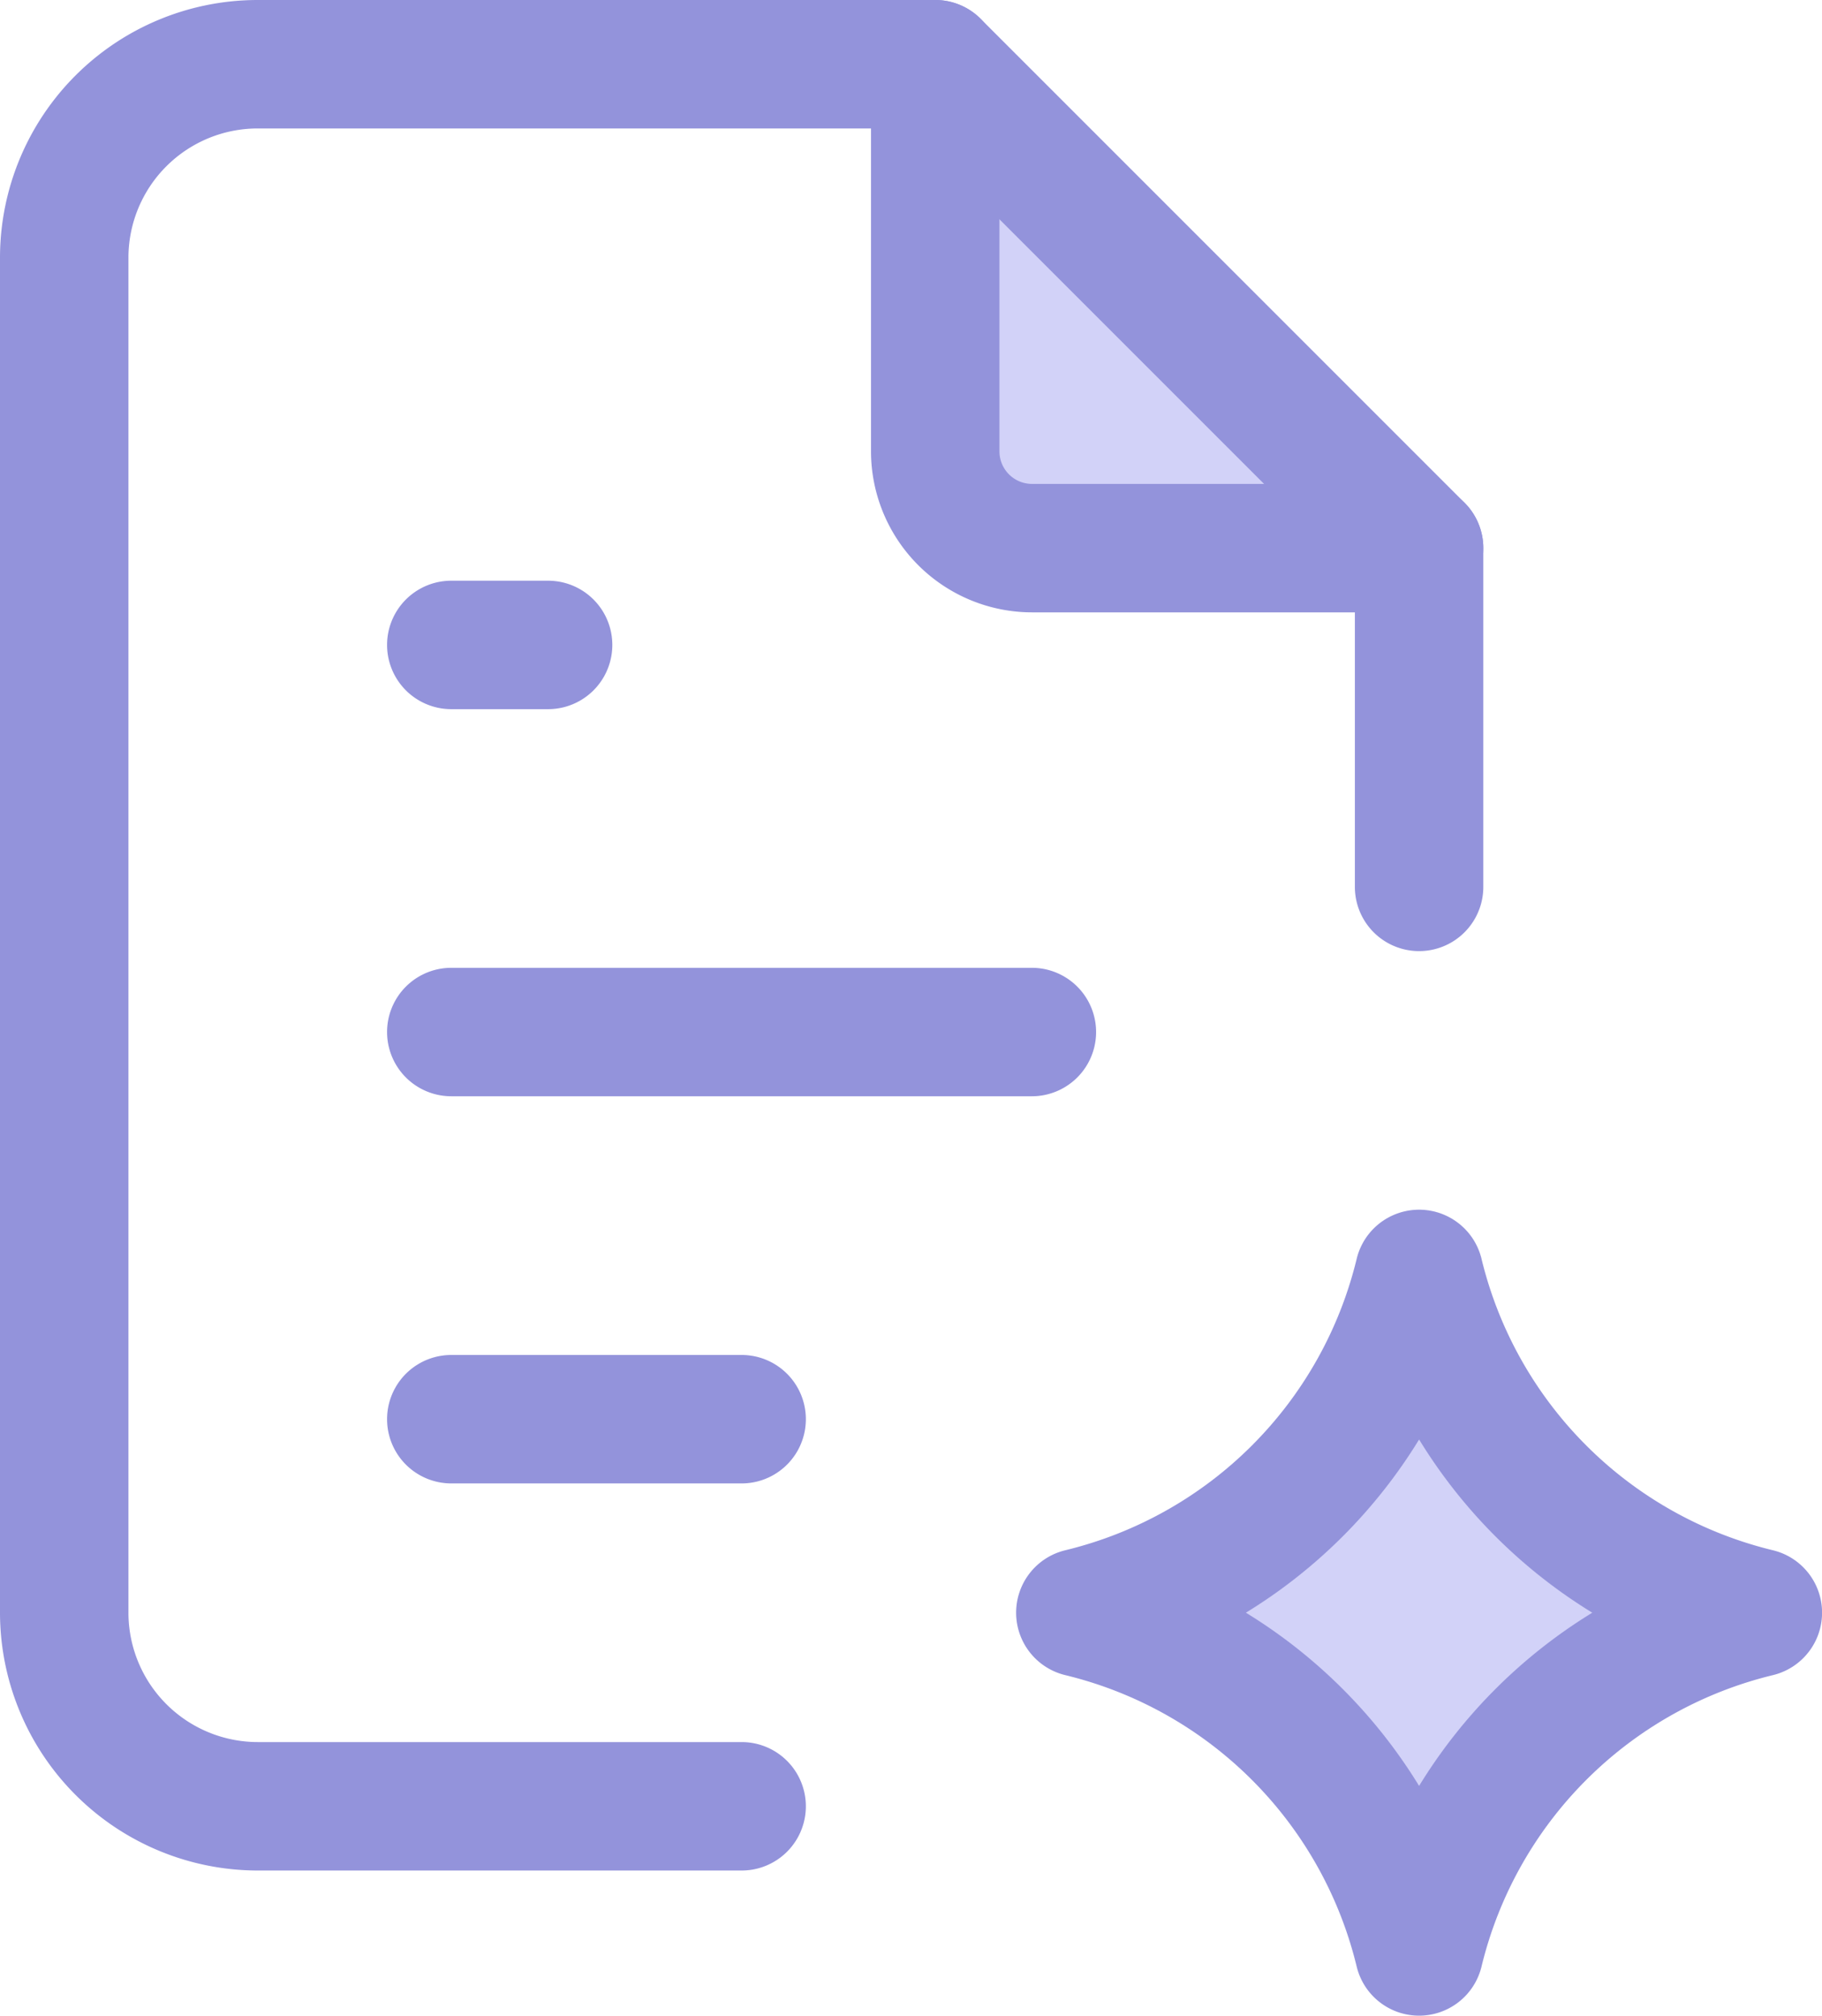 <svg xmlns="http://www.w3.org/2000/svg" width="35.463" height="39.23" viewBox="0 0 35.463 39.23">
  <g id="MaxDeDupe" transform="translate(-48.828 -1.75)">
    <g id="Group_19776" data-name="Group 19776" transform="translate(45.078)">
      <path id="Path_27259" data-name="Path 27259" d="M14,3v7.534a1.884,1.884,0,0,0,1.884,1.884h7.534" transform="translate(7.953)" fill="#d2d2f8"/>
      <path id="Path_27259_-_Outline" data-name="Path 27259 - Outline" d="M23.418,13.668H15.884a3.137,3.137,0,0,1-3.134-3.134V3a1.25,1.25,0,1,1,2.5,0v7.534a.634.634,0,0,0,.634.634h7.534a1.25,1.25,0,0,1,0,2.5Z" transform="translate(7.953)" fill="#9393db"/>
      <path id="Path_27260" data-name="Path 27260" d="M18.185,38.155H8.767A5.023,5.023,0,0,1,3.75,33.138V6.767A5.017,5.017,0,0,1,8.767,1.75H21.953a1.25,1.25,0,0,1,.884.366l9.418,9.418a1.25,1.25,0,0,1,.366.884v6.593a1.25,1.25,0,0,1-2.5,0V12.936L21.435,4.25H8.767A2.517,2.517,0,0,0,6.25,6.767V33.138a2.52,2.52,0,0,0,2.517,2.517h9.418a1.25,1.25,0,0,1,0,2.5Z" transform="translate(0)" fill="#9393db"/>
      <path id="Path_27261" data-name="Path 27261" d="M10.884,10.25H9a1.25,1.25,0,1,1,0-2.5h1.884a1.25,1.25,0,0,1,0,2.5Z" transform="translate(3.534 5.302)" fill="#9393db"/>
      <path id="Path_27262" data-name="Path 27262" d="M20.3,14.25H9a1.25,1.25,0,0,1,0-2.5H20.3a1.25,1.25,0,0,1,0,2.5Z" transform="translate(3.534 8.836)" fill="#9393db"/>
      <path id="Path_27263" data-name="Path 27263" d="M14.651,18.25H9a1.25,1.25,0,0,1,0-2.5h5.651a1.25,1.25,0,0,1,0,2.5Z" transform="translate(3.534 12.371)" fill="#9393db"/>
      <path id="Path_27264" data-name="Path 27264" d="M22.093,28.685a8.947,8.947,0,0,1,6.593-6.593A8.947,8.947,0,0,1,22.093,15.5,8.947,8.947,0,0,1,15.5,22.093a8.947,8.947,0,0,1,6.593,6.593" transform="translate(9.278 11.045)" fill="#d2d2f8"/>
      <path id="Path_27264_-_Outline" data-name="Path 27264 - Outline" d="M22.093,29.935a1.25,1.25,0,0,1-1.215-.956,7.7,7.7,0,0,0-5.672-5.672,1.25,1.25,0,0,1,0-2.43,7.7,7.7,0,0,0,5.672-5.672,1.25,1.25,0,0,1,2.43,0,7.7,7.7,0,0,0,5.672,5.672,1.25,1.25,0,0,1,0,2.43,7.7,7.7,0,0,0-5.672,5.672A1.25,1.25,0,0,1,22.093,29.935Zm-3.371-7.843a10.2,10.2,0,0,1,3.371,3.371,10.2,10.2,0,0,1,3.371-3.371,10.2,10.2,0,0,1-3.371-3.371,10.2,10.2,0,0,1-3.371,3.371Z" transform="translate(9.278 11.045)" fill="#9393db"/>
    </g>
  </g>
</svg>
